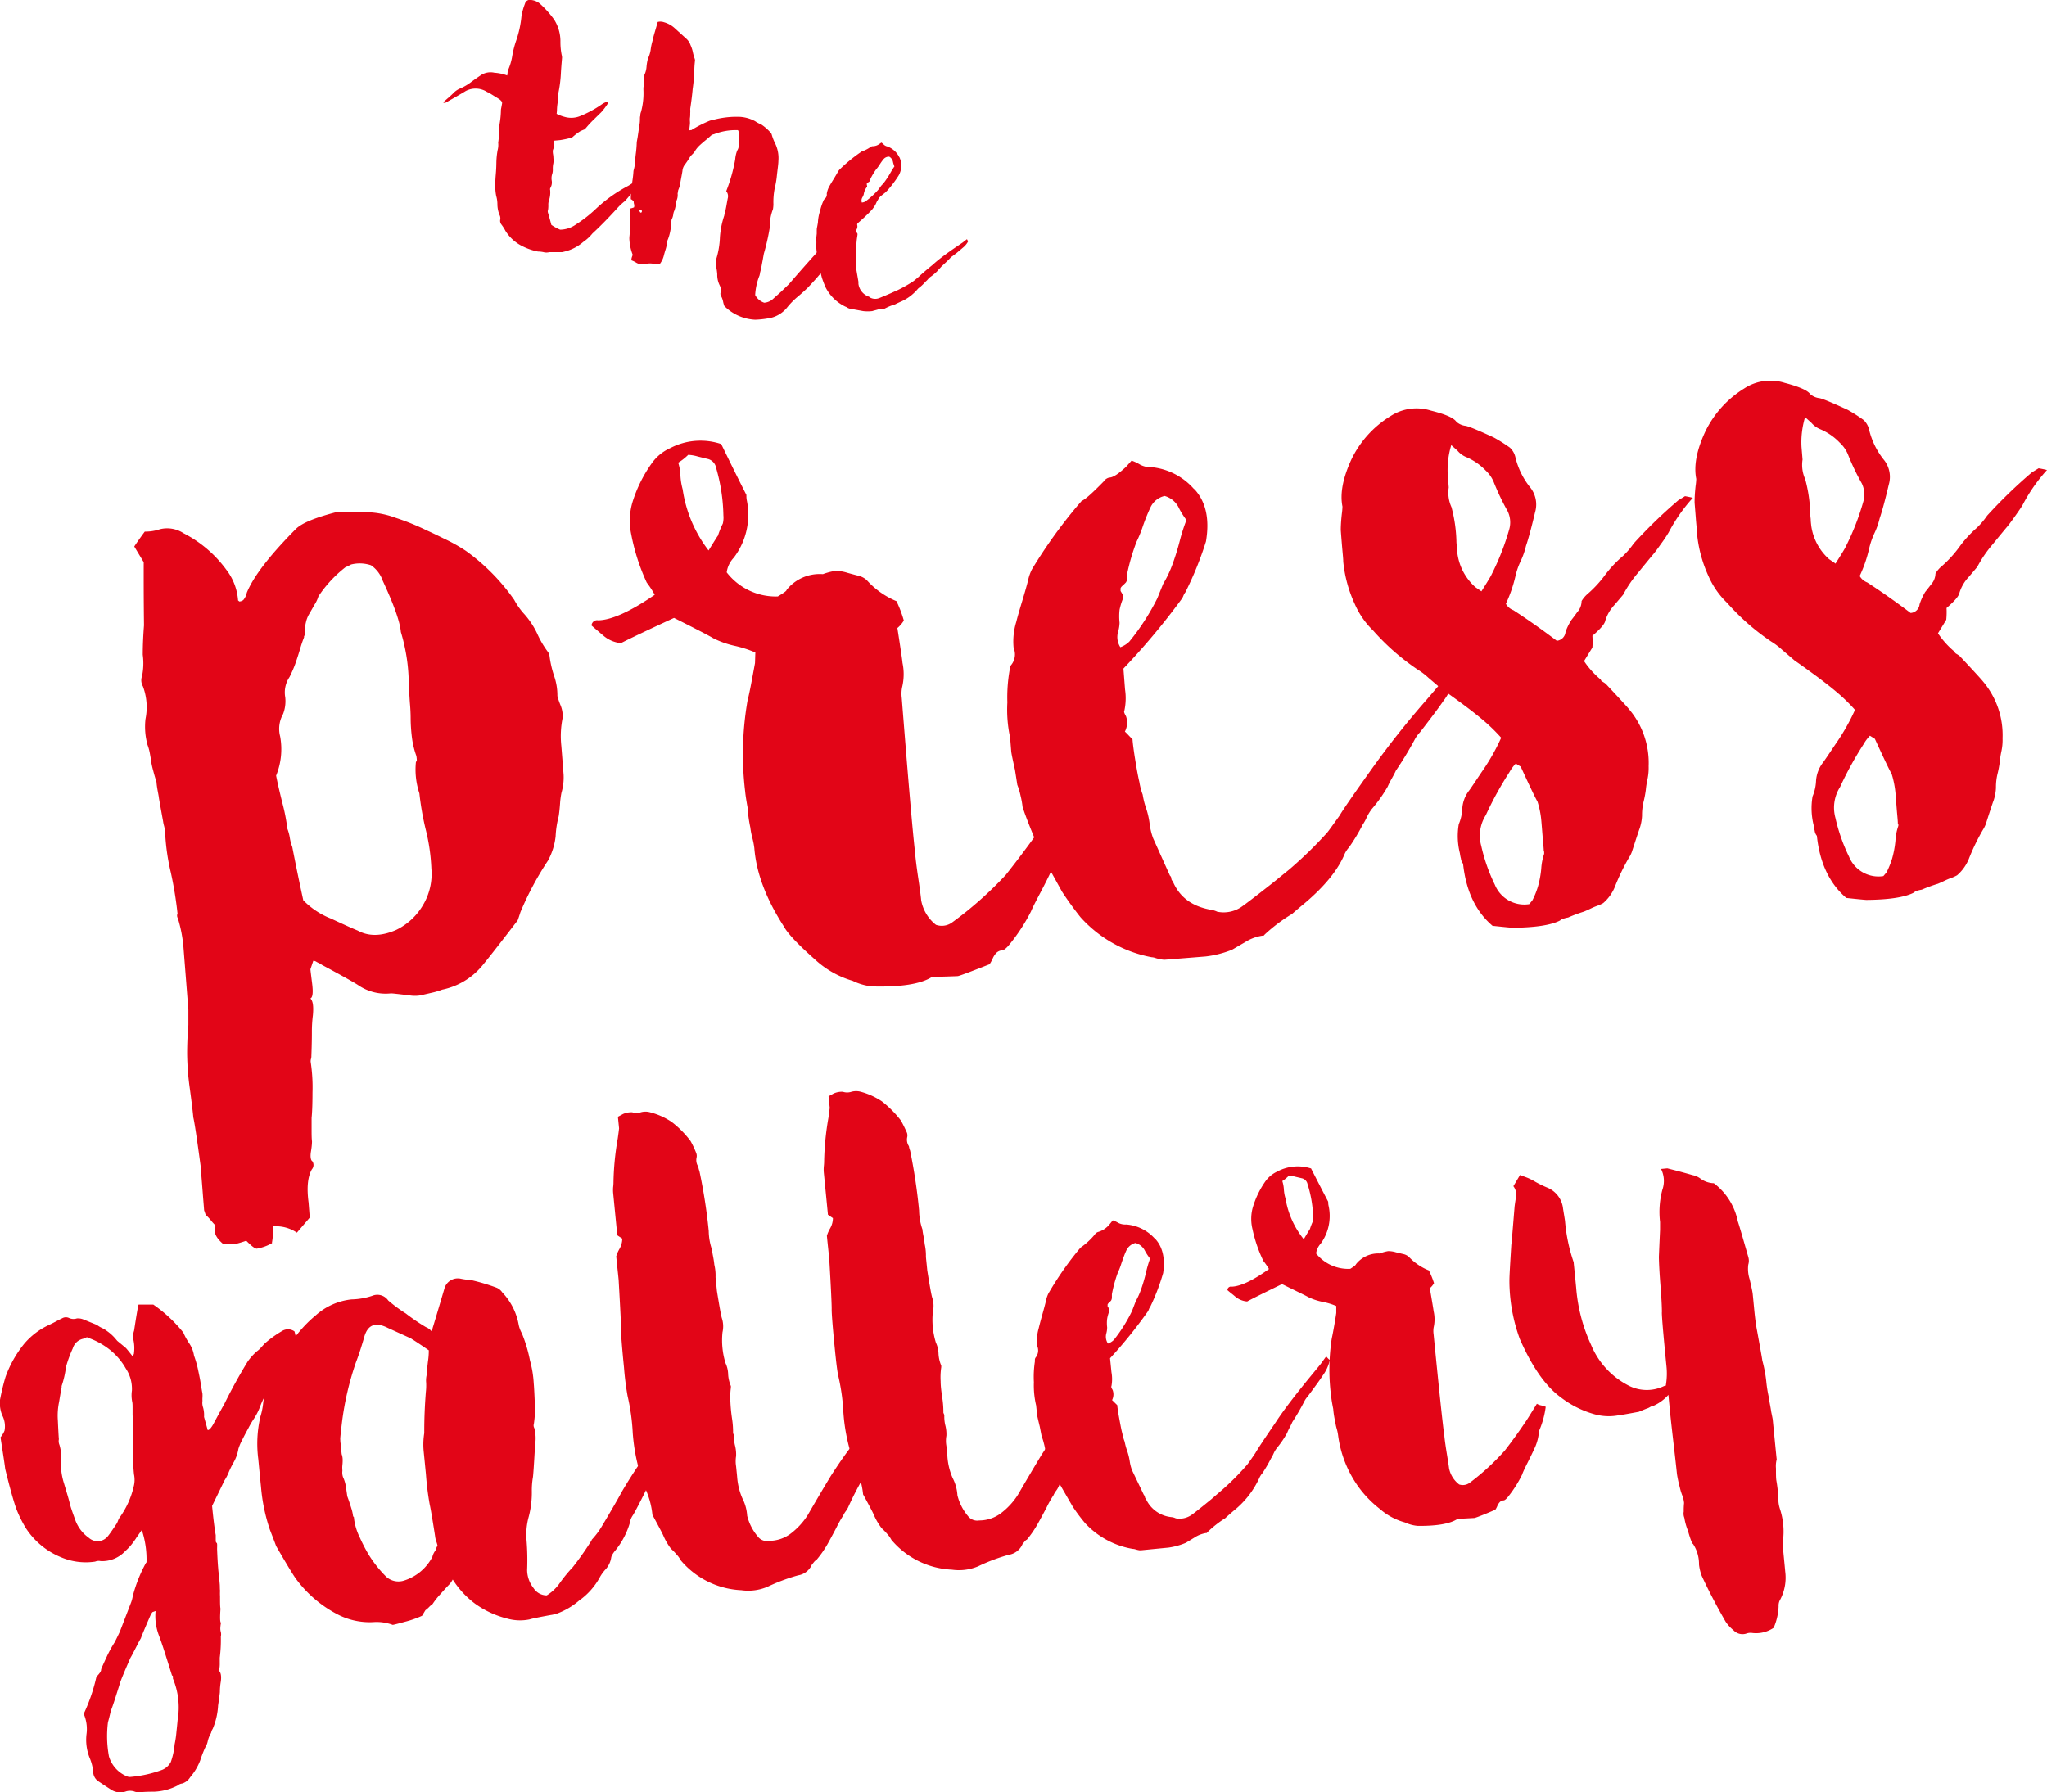 <svg xmlns="http://www.w3.org/2000/svg" viewBox="0 0 365.77 320.32"><title>press_gallery</title><g data-name="Слой 2"><g data-name="Слой 1" fill="#e20517"><path d="M48.64 222.16a8.44 8.44 0 0 1-2.75 1c-.36 0-1-.52-1.89-1.42a18.78 18.78 0 0 1-1.84.56h-2.31c-1.35-1.15-1.78-2.23-1.3-3.24a9.83 9.83 0 0 1-.8-.88 9.93 9.93 0 0 0-1-1.07l-.28-.82c0-.14-.1-1.24-.26-3.33s-.29-3.61-.36-4.57q-1-7.45-1.31-8.69-.1-1.25-.6-5a47.68 47.68 0 0 1-.5-6.34c0-1.75.07-3.46.22-5.15v-2.72q-.78-10-.88-11.23a24.62 24.62 0 0 0-1-5.15.89.89 0 0 1-.06-.84 66.39 66.39 0 0 0-1.22-7.44 38.42 38.42 0 0 1-1-7.24 6.68 6.68 0 0 0-.19-1 6.23 6.23 0 0 1-.17-.82c-.25-1.37-.5-2.75-.74-4.13 0-.13-.08-.55-.21-1.24s-.2-1.24-.23-1.66c-.18-.54-.38-1.22-.58-2A13.18 13.18 0 0 1 27 136c0-.13-.08-.55-.2-1.24a8.55 8.55 0 0 0-.44-1.64 12.14 12.14 0 0 1-.36-4.62 10.63 10.63 0 0 0-.46-5.83 2.19 2.19 0 0 1-.15-1.87 11.35 11.35 0 0 0 .12-3.78c0-1.68.08-3.42.22-5.25 0-.55-.07-4.32-.05-11.3-.65-1.06-1.21-2-1.69-2.8.38-.58 1-1.47 1.88-2.66a7.92 7.92 0 0 0 2.69-.42 5.35 5.35 0 0 1 4.25.72 21.68 21.68 0 0 1 7.63 6.51 10.16 10.16 0 0 1 2.1 5.49l.23.19a1.26 1.26 0 0 0 .71-.27 2.87 2.87 0 0 0 .62-1.3q1.76-4.32 8.74-11.36 1.54-1.59 7.5-3.1c.28 0 1.75 0 4.41.07a15.89 15.89 0 0 1 5.93 1 42.63 42.63 0 0 1 5.62 2.28c.29.12 1.31.59 3 1.43a30 30 0 0 1 3.94 2.2 36.34 36.34 0 0 1 8.64 8.75 12.83 12.83 0 0 0 1.65 2.38 14.51 14.51 0 0 1 2.47 3.68 17.24 17.24 0 0 0 1.94 3.3 1.85 1.85 0 0 1 .27.82 19.23 19.23 0 0 0 .79 3.39 10.61 10.61 0 0 1 .6 3.62 12.09 12.09 0 0 0 .55 1.63 5.08 5.08 0 0 1 .39 2.27 16.28 16.28 0 0 0-.24 5c.17 2.08.3 3.82.41 5.2a9.75 9.75 0 0 1-.38 3.17 14.55 14.55 0 0 0-.26 2c-.07.92-.15 1.65-.24 2.22a17.33 17.33 0 0 0-.55 3.6 11.79 11.79 0 0 1-1.34 4.29A55.68 55.68 0 0 0 93 163c-.23.72-.39 1.22-.51 1.5q-5.13 6.69-6.47 8.26a12.54 12.54 0 0 1-7 4.11 13 13 0 0 1-1.93.57l-2 .46a6 6 0 0 1-1.88 0c-2.11-.26-3.24-.38-3.38-.36a8.66 8.66 0 0 1-5.76-1.43q-1.11-.75-6.57-3.68a1.94 1.94 0 0 0-.44-.27 4.8 4.8 0 0 1-.54-.28 1 1 0 0 0-.54-.16l-.51 1.5c0 .14.11 1 .31 2.6s.09 2.47-.32 2.63c.45.39.6 1.39.45 3a23.8 23.8 0 0 0-.18 3.05c0 .41 0 1.81-.09 4.19a1.86 1.86 0 0 1-.06.53 1.52 1.52 0 0 0-.07.52 30.15 30.15 0 0 1 .33 5.53c0 2.3-.08 3.8-.16 4.51v2c0 .93 0 1.64.07 2.2 0 .13 0 .73-.18 1.79s0 1.64.24 1.76a1.2 1.2 0 0 1-.09 1.47c-.74 1.32-.93 3.28-.58 5.91l.21 2.7-2.3 2.69a6.66 6.66 0 0 0-4.28-1.12 12 12 0 0 1-.18 2.94zM54.3 161a14.09 14.09 0 0 0 4.85 3.17q3.48 1.62 4.77 2.14c2 1.1 4.34 1 6.9-.13a11.21 11.21 0 0 0 4.78-4.45 10.84 10.84 0 0 0 1.48-6.5 34.19 34.19 0 0 0-1-6.94 50 50 0 0 1-1.14-6.5 13.47 13.47 0 0 1-.64-5.4.61.61 0 0 1 .18-.43c0-.41-.06-.69-.07-.83a15.4 15.4 0 0 1-.76-3 29.57 29.57 0 0 1-.27-3.54c0-1.32-.08-2.33-.14-3-.07-1-.15-2.32-.21-4.06a32.73 32.73 0 0 0-1.4-8.58q-.23-2.7-3.24-9.16a5.52 5.52 0 0 0-2.1-2.77 6.32 6.32 0 0 0-3.57-.13 8 8 0 0 1-1 .49 21.92 21.92 0 0 0-4.82 5.2 5.93 5.93 0 0 1-.72 1.52c-.49.87-.83 1.46-1 1.75a5 5 0 0 0-.52 1.4 6.33 6.33 0 0 0-.16 2 .65.65 0 0 1-.17.44v.21c-.23.57-.49 1.33-.76 2.25s-.56 1.79-.84 2.58a21.14 21.14 0 0 1-1 2.28 4.89 4.89 0 0 0-.76 3.61 6.41 6.41 0 0 1-.39 3 5.37 5.37 0 0 0-.52 4 12.53 12.53 0 0 1-.72 7q.36 1.86 1.13 4.94a33.33 33.33 0 0 1 .88 4.54 8.35 8.35 0 0 1 .44 1.64 7.87 7.87 0 0 0 .44 1.64q1 5.15 2 9.68zm74.58-81.62q2.75 5.66 4.49 9.07c0 .28 0 .62.08 1a12.69 12.69 0 0 1-2.34 10.23 4.71 4.71 0 0 0-1.26 2.61 11.09 11.09 0 0 0 9.13 4.31c1.07-.64 1.59-1 1.58-1.18a7.57 7.57 0 0 1 6.48-2.81 11.44 11.44 0 0 1 2.25-.59 7.37 7.37 0 0 1 2.13.35c1 .28 1.71.46 2.13.57a3.37 3.37 0 0 1 1.32.73 14.68 14.68 0 0 0 5.32 3.77 21.65 21.65 0 0 1 1.31 3.46 5.24 5.24 0 0 1-1.15 1.34q.87 5.58.91 6.21a9.89 9.89 0 0 1-.07 4.4 6.08 6.08 0 0 0-.06 1.89q1.73 22 2.36 27.44c.09 1.11.28 2.7.59 4.77s.47 3.38.52 3.94a7.22 7.22 0 0 0 2.64 4.39 3.13 3.13 0 0 0 2.9-.43 66.2 66.2 0 0 0 9.59-8.5q3-3.79 5.68-7.56.19-.22 3.18-4.86a3.27 3.27 0 0 0 1.08.44c.57.16 1 .31 1.29.42-.71 3.41-1.32 5.48-1.81 6.21a.86.86 0 0 0-.16.64 12.55 12.55 0 0 1-1.06 3.85q-.81 1.75-2.08 4.15c-.85 1.6-1.4 2.69-1.63 3.26a32.77 32.77 0 0 1-3.93 6c-.51.6-.9.91-1.18.93a1.77 1.77 0 0 0-1 .4 3.32 3.32 0 0 0-.74 1.1 6.56 6.56 0 0 1-.55 1c-3.53 1.39-5.42 2.1-5.7 2.12s-1.81.07-4.59.15q-3 1.91-10.75 1.69a10.22 10.22 0 0 1-3.43-1 16.87 16.87 0 0 1-6.79-3.87q-4.51-4-5.49-5.84-4.76-7.37-5.28-14a14.28 14.28 0 0 0-.36-1.85 13.06 13.06 0 0 1-.36-1.86 23.53 23.53 0 0 1-.48-3.52c-.25-1.37-.39-2.34-.44-2.9a55.86 55.86 0 0 1 .41-16.15c.21-.85.46-2 .76-3.61s.49-2.62.59-3.19l.06-1.89a20.38 20.38 0 0 0-3.66-1.18 16.3 16.3 0 0 1-3.87-1.37q-.89-.56-7-3.63-7.08 3.27-9.49 4.51a5.59 5.59 0 0 1-3-1.23c-.31-.25-.57-.48-.79-.67l-.79-.67-.67-.58a1 1 0 0 1 1.19-.93q3.54-.06 10.1-4.56a17.32 17.32 0 0 0-1.43-2.19 36.89 36.89 0 0 1-2.76-8.57 11.73 11.73 0 0 1 .18-5.67 24.14 24.14 0 0 1 3.43-7 8.05 8.05 0 0 1 3.34-2.78 11.67 11.67 0 0 1 9.15-.72zm-2.27 19c1-1.61 1.55-2.5 1.68-2.65a14.78 14.78 0 0 1 .87-2.16 4.58 4.58 0 0 0 .1-1.47 32.32 32.32 0 0 0-1.3-8.48 2 2 0 0 0-1.38-1.57l-1.92-.47a7.11 7.11 0 0 0-1.69-.29 9.75 9.75 0 0 1-1.78 1.4 8.48 8.48 0 0 1 .39 2.27 11.43 11.43 0 0 0 .4 2.48 23.43 23.43 0 0 0 4.63 10.94z"/><path d="M258.94 120.23a4.47 4.47 0 0 0 .91 1 10.91 10.91 0 0 1-2 4.13c-.5.74-1.29 1.81-2.36 3.22s-1.68 2.19-1.8 2.34a5.72 5.72 0 0 0-.94 1.33 62.51 62.51 0 0 1-3.34 5.5c-.12.28-.36.75-.73 1.41a14.53 14.53 0 0 0-.72 1.42 25.18 25.18 0 0 1-2.83 4 8.18 8.18 0 0 0-.93 1.54 8.9 8.9 0 0 1-.73 1.31 33.15 33.15 0 0 1-2.41 4 4.86 4.86 0 0 0-.75 1.1q-1.76 4.33-7.25 8.95c-1.31 1.08-2 1.69-2.16 1.84A29.84 29.84 0 0 0 226 167l-.2.22h-.21a7.94 7.94 0 0 0-3.15 1.19c-1.27.72-2 1.17-2.3 1.33a18.16 18.16 0 0 1-4.72 1.2l-3.74.3-3.54.28a2.8 2.8 0 0 1-.63-.06 7.31 7.31 0 0 1-1-.23 2.61 2.61 0 0 0-.75-.16 22.63 22.63 0 0 1-12.7-7.16q-1.86-2.35-3.29-4.55l-3.66-6.62q-2.55-5.88-3.39-8.53a15.55 15.55 0 0 0-.36-2 11.88 11.88 0 0 0-.58-1.94l-.42-2.69c-.43-1.92-.65-3-.67-3.3l-.2-2.49a23.37 23.37 0 0 1-.49-6.24 28.13 28.13 0 0 1 .39-5.69 1.79 1.79 0 0 1 .06-.52 1.36 1.36 0 0 1 .28-.55 3 3 0 0 0 .39-3 11.88 11.88 0 0 1 .47-4.64c.21-.86.57-2.1 1.07-3.75s.85-2.89 1.06-3.75a7.86 7.86 0 0 1 .69-1.93 89.31 89.31 0 0 1 8.11-11.32l.77-.89q.81-.27 3.91-3.45a1.67 1.67 0 0 1 1-.71c.69 0 1.68-.69 3-1.91l1-1.12a7.69 7.69 0 0 1 1.52.72 4.1 4.1 0 0 0 2.13.46 11.59 11.59 0 0 1 7.42 3.81l.22.19q3 3.33 2 9.27a60.67 60.67 0 0 1-3.68 9.08 2.45 2.45 0 0 0-.37.66 2.54 2.54 0 0 1-.37.65 125.37 125.37 0 0 1-10.33 12.33l.29 3.74a10.56 10.56 0 0 1-.12 3.78c-.13.15 0 .49.29 1a3.42 3.42 0 0 1-.2 2.74c.15.13.37.35.68.68s.53.55.68.68c.06.83.23 2.11.51 3.83s.52 3 .72 3.82a11.62 11.62 0 0 0 .59 2.25 14 14 0 0 0 .62 2.46 14.56 14.56 0 0 1 .64 2.88 11.43 11.43 0 0 0 .61 2.47l3 6.67a.71.71 0 0 1 .25.5.66.66 0 0 0 .25.5q1.78 4.26 6.89 5.11a4.06 4.06 0 0 1 1.07.34 5.67 5.67 0 0 0 4.13-.74q.8-.5 5.53-4.21c.39-.31.92-.73 1.57-1.27l1.58-1.28a73.9 73.9 0 0 0 6.8-6.6c.26-.3 1-1.34 2.27-3.11q.74-1.32 5.64-8.19a157.61 157.61 0 0 1 9.9-12.5l2.3-2.69c.13-.15.38-.48.75-1s.7-.93 1-1.23zM208.1 88.64a3.68 3.68 0 0 0-2.55 2.09 34.4 34.4 0 0 0-1.32 3.27 22.14 22.14 0 0 1-1.14 2.81 37 37 0 0 0-1.65 5.58 6.14 6.14 0 0 1 0 .84 1.58 1.58 0 0 1-.25.85 6.36 6.36 0 0 1-.58.57c-.26.23-.39.42-.38.55v.42l.24.4.25.4v.41a11.4 11.4 0 0 0-.67 2.15 10.62 10.62 0 0 0 0 2.31 6.43 6.43 0 0 1-.28 1.69 3.35 3.35 0 0 0 .42 2.69 4.53 4.53 0 0 0 1.6-1 41.26 41.26 0 0 0 5-7.73l1.05-2.59a20.22 20.22 0 0 0 1.62-3.37 43.6 43.6 0 0 0 1.34-4.29 33.24 33.24 0 0 1 1.2-3.75 14 14 0 0 1-1.32-2.09 4 4 0 0 0-2.58-2.21z"/><path d="M301 88.66c.56.1 1.06.2 1.49.31a29.85 29.85 0 0 0-4.33 6.2 23.63 23.63 0 0 1-1.41 2.1c-.69 1-1.16 1.59-1.42 1.89-.38.45-1.24 1.49-2.57 3.13a21.54 21.54 0 0 0-2.73 4l-1.53 1.8a7.24 7.24 0 0 0-1.66 2.85c-.1.57-.86 1.46-2.3 2.69a13.94 13.94 0 0 1 0 2.1c-.62 1-1.12 1.83-1.49 2.42a15.24 15.24 0 0 0 3 3.32c0 .14.13.27.35.39a3.74 3.74 0 0 1 .55.38c2.44 2.6 3.81 4.09 4.12 4.49a14.83 14.83 0 0 1 3.52 10.19 10 10 0 0 1-.22 2.42 14.52 14.52 0 0 0-.28 1.8 18.29 18.29 0 0 1-.37 2 10.3 10.3 0 0 0-.31 2.64 8.23 8.23 0 0 1-.45 2.34c-.11.29-.57 1.65-1.35 4.08a5 5 0 0 1-.54 1.09 37.79 37.79 0 0 0-2.52 5.22 7.62 7.62 0 0 1-2.08 2.89 6.69 6.69 0 0 1-1.11.5 11.49 11.49 0 0 0-1.21.52c-.34.16-.71.33-1.12.5a26.17 26.17 0 0 0-2.84 1.06 4.18 4.18 0 0 0-.72.17 1.38 1.38 0 0 0-.71.36c-1.61.83-4.43 1.26-8.48 1.3-.14 0-1.33-.11-3.58-.35q-4.5-3.83-5.27-11.1a1.69 1.69 0 0 1-.38-.91 6.12 6.12 0 0 1-.18-.93 12.54 12.54 0 0 1-.21-5.21 8 8 0 0 0 .63-2.77 5.8 5.8 0 0 1 1.21-3.24c.12-.14.87-1.25 2.25-3.32a37.11 37.11 0 0 0 3.49-6.13 31.08 31.08 0 0 0-3.06-3q-1.68-1.44-4.13-3.24t-3.54-2.54l-2.25-1.92a12.85 12.85 0 0 0-2-1.52 41.47 41.47 0 0 1-7.87-6.91 14.9 14.9 0 0 1-3.31-4.77 23.51 23.51 0 0 1-2.06-7.58c0-.55-.11-1.49-.22-2.81s-.18-2.25-.22-2.81c0-.27 0-1.26.19-2.94a11.86 11.86 0 0 0 .11-1.27c-.47-2.33.08-5.16 1.63-8.5a18.47 18.47 0 0 1 6.93-7.66 8.52 8.52 0 0 1 7.25-1c2.57.64 4.08 1.29 4.55 2a3.05 3.05 0 0 0 1.52.71q.63 0 5.19 2.11a28.25 28.25 0 0 1 2.85 1.8 3.37 3.37 0 0 1 1 1.8 13.73 13.73 0 0 0 2.73 5.44 4.91 4.91 0 0 1 .76 4.34q-.94 4-1.62 6a13.61 13.61 0 0 1-.94 2.69 12.61 12.61 0 0 0-.94 2.7 24.46 24.46 0 0 1-1.71 4.94 2.62 2.62 0 0 0 1.35 1.15q3.75 2.43 7.75 5.46a1.73 1.73 0 0 0 1.56-1.58 10 10 0 0 1 1.08-2.18c.12-.15.47-.59 1-1.34a3 3 0 0 0 .79-2 5.23 5.23 0 0 1 1.15-1.34 20.77 20.77 0 0 0 3.09-3.38 20.53 20.53 0 0 1 3.15-3.33 14.11 14.11 0 0 0 1.92-2.24 87.42 87.42 0 0 1 8-7.74l1.2-.73zm-36.34 17.1c1.12-1.77 1.74-2.79 1.86-3.08a45.19 45.19 0 0 0 3.14-8 4.58 4.58 0 0 0-.27-3.33 42.25 42.25 0 0 1-2.5-5.25 5.82 5.82 0 0 0-1.41-2 10.55 10.55 0 0 0-3.48-2.41 4 4 0 0 1-1.56-1.14l-1.12-1a15.39 15.39 0 0 0-.63 5.28l.18 2.29a6.21 6.21 0 0 0 .49 3.52 26 26 0 0 1 .88 6q0 .42.09 1.14c0 .49.07.87.09 1.15a9.83 9.83 0 0 0 3.2 6l1.1.76zm11.19 46.42c0-.55-.11-1.46-.21-2.71s-.17-2.14-.22-2.7a15.57 15.57 0 0 0-.69-3.5c-.32-.53-1.33-2.62-3-6.26l-.88-.55a7.46 7.46 0 0 0-1.14 1.55 61.24 61.24 0 0 0-4.21 7.66 6.83 6.83 0 0 0-.82 5.51 31.23 31.23 0 0 0 2.42 6.92 5.68 5.68 0 0 0 6.14 3.49c.13-.14.32-.37.57-.67a14 14 0 0 0 1-2.48 17 17 0 0 0 .59-3.19 10 10 0 0 1 .52-2.65v-.42zm88.43-68.49c.56.1 1.06.2 1.49.31a29.48 29.48 0 0 0-4.33 6.2c-.25.44-.72 1.13-1.41 2.1s-1.16 1.59-1.42 1.89c-.38.45-1.24 1.49-2.58 3.13a21.9 21.9 0 0 0-2.72 4l-1.53 1.8a7.24 7.24 0 0 0-1.66 2.85c-.1.57-.87 1.46-2.3 2.69a14.13 14.13 0 0 1-.05 2.1c-.61 1-1.11 1.83-1.48 2.42a15.24 15.24 0 0 0 3 3.32c0 .14.13.27.35.39a3.74 3.74 0 0 1 .55.38c2.44 2.6 3.8 4.09 4.12 4.49a14.87 14.87 0 0 1 3.52 10.19 9.59 9.59 0 0 1-.23 2.42 15.65 15.65 0 0 0-.27 1.8 18.29 18.29 0 0 1-.37 2 10.3 10.3 0 0 0-.31 2.64 8.23 8.23 0 0 1-.45 2.34q-.18.43-1.35 4.08a5.5 5.5 0 0 1-.54 1.09 37.79 37.79 0 0 0-2.52 5.22 7.73 7.73 0 0 1-2.08 2.89 6.69 6.69 0 0 1-1.11.5 12.77 12.77 0 0 0-1.22.52c-.33.16-.7.33-1.11.5a27 27 0 0 0-2.87 1.05 6.94 6.94 0 0 0-.72.16 1.41 1.41 0 0 0-.7.37q-2.42 1.25-8.48 1.3c-.14 0-1.34-.1-3.59-.35q-4.49-3.83-5.26-11.1a1.72 1.72 0 0 1-.39-.91 7.35 7.35 0 0 1-.17-.92 12.59 12.59 0 0 1-.21-5.22 7.9 7.9 0 0 0 .62-2.77 6 6 0 0 1 1.21-3.24c.13-.14.88-1.25 2.26-3.31a37.72 37.72 0 0 0 3.49-6.14 31.08 31.08 0 0 0-3.06-3q-1.68-1.44-4.13-3.24t-3.55-2.54l-2.24-1.92a12.85 12.85 0 0 0-2-1.52 41.21 41.21 0 0 1-7.87-6.91 14.74 14.74 0 0 1-3.31-4.74 23.57 23.57 0 0 1-2.06-7.58c0-.55-.12-1.49-.22-2.81s-.18-2.25-.22-2.81c0-.27 0-1.26.18-2.94a10.46 10.46 0 0 0 .12-1.27c-.47-2.33.07-5.17 1.63-8.5a18.47 18.47 0 0 1 6.93-7.66 8.51 8.51 0 0 1 7.25-1q3.84 1 4.55 2a3.05 3.05 0 0 0 1.52.71q.61 0 5.19 2.11a29.55 29.55 0 0 1 2.83 1.81 3.44 3.44 0 0 1 1 1.8 13.72 13.72 0 0 0 2.72 5.44 4.88 4.88 0 0 1 .77 4.34q-.94 4-1.62 6a13.17 13.17 0 0 1-.95 2.69A13.87 13.87 0 0 0 334 98a24 24 0 0 1-1.7 4.94 2.63 2.63 0 0 0 1.34 1.15q3.75 2.43 7.76 5.46A1.71 1.71 0 0 0 343 108a11.29 11.29 0 0 1 1-2.2c.13-.15.48-.59 1.05-1.34a3 3 0 0 0 .79-1.95 5 5 0 0 1 1.15-1.34 20.77 20.77 0 0 0 3.09-3.38 20.53 20.53 0 0 1 3.08-3.39 13.7 13.7 0 0 0 1.91-2.24 87.86 87.86 0 0 1 8-7.74l1.2-.73zm-36.34 17.09c1.12-1.76 1.74-2.78 1.86-3.07a44.39 44.39 0 0 0 3.13-8 4.57 4.57 0 0 0-.26-3.33 40.71 40.71 0 0 1-2.5-5.25 6 6 0 0 0-1.42-2 10.36 10.36 0 0 0-3.54-2.44 4.18 4.18 0 0 1-1.55-1.14l-1.12-1a15.7 15.7 0 0 0-.64 5.29l.19 2.29a6.21 6.21 0 0 0 .48 3.52 25.74 25.74 0 0 1 .89 6q0 .42.09 1.14c0 .49.07.87.09 1.15a9.81 9.81 0 0 0 3.2 6l1.1.75zm11.18 46.43c0-.55-.11-1.45-.21-2.71s-.17-2.14-.21-2.7a16.77 16.77 0 0 0-.69-3.5q-.5-.8-3-6.26l-.88-.55A7 7 0 0 0 333 133a61.24 61.24 0 0 0-4.21 7.66 6.86 6.86 0 0 0-.83 5.5 31.6 31.6 0 0 0 2.43 6.93 5.68 5.68 0 0 0 6.14 3.49l.57-.67a16.05 16.05 0 0 0 1-2.48 17.83 17.83 0 0 0 .59-3.19 9.63 9.63 0 0 1 .52-2.65v-.42zm-302 108.38c.28 0 .61-.39 1-1.07.78-1.47 1.45-2.69 2-3.67 1.24-2.53 2.61-5 4.13-7.5a10.62 10.62 0 0 1 1.63-1.82 4.48 4.48 0 0 0 .77-.7l.63-.69a19.62 19.62 0 0 1 3.11-2.25 2 2 0 0 1 2.23.06 7.84 7.84 0 0 1 .33 1.91q-.84 1.33-2.56 3.73a1.72 1.72 0 0 0-.34.72 5 5 0 0 1-.58 1.24 9.84 9.84 0 0 0-.58 1.1 11.66 11.66 0 0 1-1.12 2.13 14.12 14.12 0 0 0-1.33 2.7 11.19 11.19 0 0 1-1.05 2.05 15.76 15.76 0 0 0-1 1.7c-.51.93-.88 1.64-1.11 2.12a8.86 8.86 0 0 0-.68 1.6 7.26 7.26 0 0 1-.87 2.44 16 16 0 0 0-.87 1.76 8.12 8.12 0 0 1-.76 1.46q-.35.74-2.2 4.53c.23 2.39.45 4.12.65 5.22v.69c0 .37 0 .6.14.68s.12.36.1 1.1c.06 1.58.13 2.77.21 3.6 0 .18.06.6.13 1.24s.11 1.15.14 1.51 0 .65.05 1.11a8.29 8.29 0 0 0 0 1c0 1.11 0 1.85.08 2.22-.12 1.68-.08 2.51.1 2.49a5 5 0 0 0-.12.84 2.12 2.12 0 0 0 .08.83 1.79 1.79 0 0 1 0 .83 24.82 24.82 0 0 1-.19 3.77v.91a5.36 5.36 0 0 1-.09 1.19.12.12 0 0 0-.12.15c.4.33.53 1 .4 2a11.46 11.46 0 0 0-.17 1.89c0 .09-.09.89-.32 2.39A12.27 12.27 0 0 1 38 309a1.54 1.54 0 0 0-.23.51 1.54 1.54 0 0 1-.23.51 5.27 5.27 0 0 0-.43 1.22 3.31 3.31 0 0 1-.45 1.09 22.7 22.7 0 0 0-.89 2.31 10.24 10.24 0 0 1-1.8 3 2.54 2.54 0 0 1-1.42 1.11 1.46 1.46 0 0 0-.8.35 10 10 0 0 1-4.2 1.11c-1.38 0-2.12.06-2.21.08a2.54 2.54 0 0 1-1.41-.14 2.54 2.54 0 0 0-1.39 0 3 3 0 0 1-2.67-.29c-.39-.25-1.14-.73-2.22-1.46a2.09 2.09 0 0 1-1-1.84 8.8 8.8 0 0 0-.65-2.44 8.68 8.68 0 0 1-.55-4.12 6.86 6.86 0 0 0-.49-3.7 31.56 31.56 0 0 0 2.27-6.62c.58-.61.87-1 .84-1.33.14-.39.49-1.14 1-2.25a22.39 22.39 0 0 1 1.41-2.58q.24-.44.93-1.89l2-5.2a5.62 5.62 0 0 0 .31-1.15 25.67 25.67 0 0 1 2.34-5.92l.12-.15a16.55 16.55 0 0 0-.84-5.76l-.79 1.12a4.53 4.53 0 0 0-.3.45c-.17.24-.29.42-.37.52a10.05 10.05 0 0 1-1.5 1.67A5.62 5.62 0 0 1 18 279a1.7 1.7 0 0 0-1 .09 11.25 11.25 0 0 1-6.12-.79 13.59 13.59 0 0 1-6.28-5.22 21.23 21.23 0 0 1-1.75-3.59q-.78-2.28-1.93-7 0-.27-.83-5.61a4.58 4.58 0 0 0 .72-1.19 4.22 4.22 0 0 0-.41-2.74 5.81 5.81 0 0 1-.4-2.77c.25-1.32.57-2.7 1-4.13a20.28 20.28 0 0 1 3.32-5.88 12.81 12.81 0 0 1 4.39-3.35q.4-.18 1.2-.6c.53-.29.93-.49 1.19-.61a1.33 1.33 0 0 1 1.25-.05 1.91 1.91 0 0 0 1.39.07 2.52 2.52 0 0 1 1.13.17l2.46 1a4.38 4.38 0 0 0 .89.54 4.89 4.89 0 0 1 .89.54 8 8 0 0 1 1.52 1.38l.32.38.68.56.83.69c.1.08.52.6 1.26 1.54a.42.42 0 0 1 .11-.29.39.39 0 0 0 .11-.29 7 7 0 0 0-.09-2.35 3.17 3.17 0 0 1 .11-1.68c.4-2.63.66-4.19.8-4.66h2.64a25.21 25.21 0 0 1 5.36 5 11.61 11.61 0 0 0 1 1.85 5.39 5.39 0 0 1 .91 2.27 18.66 18.66 0 0 1 .76 2.71c.25 1.18.39 1.9.42 2.18 0 .09.12.73.33 1.92a5.5 5.5 0 0 1 0 .69 3.68 3.68 0 0 0 0 .56 2.63 2.63 0 0 0 .12 1.24 5.09 5.09 0 0 1 .16 1.65l.64 2.3zm-21.51-16.66a3.17 3.17 0 0 1-.8.35A2.47 2.47 0 0 0 13 241a22.09 22.09 0 0 0-1.21 3.31 16.73 16.73 0 0 1-.78 3.41v.28c-.07.28-.22 1.13-.45 2.54a12.06 12.06 0 0 0-.22 3.36c.08 1.85.15 3 .18 3.32a1.69 1.69 0 0 0 .1 1 7.09 7.09 0 0 1 .27 2.75 11.8 11.8 0 0 0 .54 4.12c.54 1.8.9 3 1.05 3.65s.47 1.53 1 3a6.69 6.69 0 0 0 2.39 3.1 2.34 2.34 0 0 0 3.44-.33c.25-.31.74-1 1.47-2.1a2.31 2.31 0 0 0 .29-.58 2.65 2.65 0 0 1 .29-.59 15.32 15.32 0 0 0 2.52-5.52 4.69 4.69 0 0 0 .06-2.23q-.15-1.52-.15-2.91a4.82 4.82 0 0 1 0-1 4.7 4.7 0 0 0 .05-.91c-.05-2.31-.07-3.56-.09-3.75s0-.87-.06-2.07v-1c0-.58 0-1-.05-1.24a5.91 5.91 0 0 1-.07-2.08 6.55 6.55 0 0 0-1.08-3.93 11.57 11.57 0 0 0-2.67-3.21 13.22 13.22 0 0 0-4.27-2.36zm12.16 49l-.53.19a3.2 3.2 0 0 0-.36.59c-1.14 2.62-1.7 4-1.69 4.06-.24.39-.55 1-.94 1.76s-.7 1.37-.94 1.76q-1.59 3.63-1.86 4.49c-.17.57-.44 1.41-.79 2.51s-.64 1.94-.87 2.52c-.19.85-.36 1.51-.5 2a19.9 19.9 0 0 0 .18 6.1 5.57 5.57 0 0 0 3.27 3.58 1.26 1.26 0 0 0 .57.08A21.49 21.49 0 0 0 29 316.3a3.05 3.05 0 0 0 1.53-1.41 12.51 12.51 0 0 0 .67-3.12 18.45 18.45 0 0 0 .33-2.26c.1-.93.17-1.64.21-2.1a13.36 13.36 0 0 0-.84-7.41v-.35c0-.14-.07-.2-.16-.19-.28-.9-.68-2.18-1.21-3.85s-.93-2.8-1.17-3.42a9.74 9.74 0 0 1-.56-4.26z"/><path d="M121.27 251.82c.78.38 1 .92.71 1.59-.16.3-.56.94-1.2 1.93l-.86 1.13a6.74 6.74 0 0 0-1 1.55 6.26 6.26 0 0 0-1.22 3.18 2.37 2.37 0 0 1-.31 1.14q-3.47 7.14-4.31 8.48a3.29 3.29 0 0 0-.56 1.44 14.19 14.19 0 0 1-2.7 5 3.69 3.69 0 0 0-.59 1 4.05 4.05 0 0 1-1 2.19 7.39 7.39 0 0 0-1 1.35 12.28 12.28 0 0 1-3.76 4.26 13 13 0 0 1-3.94 2.32 3.19 3.19 0 0 0-.48.12 3.11 3.11 0 0 1-.6.13c-2.19.4-3.46.66-3.82.79a8.5 8.5 0 0 1-4.05-.16 16.8 16.8 0 0 1-5.68-2.64 16 16 0 0 1-4-4.33 8.2 8.2 0 0 1-.48.74c-.42.42-1 1.05-1.76 1.91a13.38 13.38 0 0 0-1.36 1.73 4.32 4.32 0 0 0-.64.55 3.79 3.79 0 0 1-.64.55l-.6 1a17.76 17.76 0 0 1-3 1.06c-1.31.36-2.06.55-2.24.57a8.27 8.27 0 0 0-3.52-.49 12.48 12.48 0 0 1-6.25-1.34 21.55 21.55 0 0 1-7.58-6.48c-.55-.78-1.71-2.7-3.49-5.78-.12-.35-.5-1.34-1.12-2.94a32.16 32.16 0 0 1-1.58-7.63c-.06-.55-.22-2.2-.49-5a21.23 21.23 0 0 1 .38-7.55A12 12 0 0 0 47 251a15.63 15.63 0 0 1 1.92-6 49.59 49.59 0 0 1 3.72-5.92 22.93 22.93 0 0 1 3.78-4 11.33 11.33 0 0 1 6.4-2.85 12.4 12.4 0 0 0 3.69-.64 2.36 2.36 0 0 1 2.86.83 25.34 25.34 0 0 0 3.15 2.33 33.85 33.85 0 0 0 3.57 2.43 2.42 2.42 0 0 1 1 .73 1.45 1.45 0 0 0 .22-.58c.07-.19.77-2.52 2.09-7a2.48 2.48 0 0 1 2.89-1.81 11.29 11.29 0 0 0 1.82.24 35.93 35.93 0 0 1 4.58 1.36 2.27 2.27 0 0 1 1.06.86 11.22 11.22 0 0 1 2.94 5.83 5.37 5.37 0 0 0 .56 1.48 25.62 25.62 0 0 1 1.45 4.86 18.94 18.94 0 0 1 .67 4.1c.05.46.11 1.54.18 3.25a17.78 17.78 0 0 1-.16 4 .87.87 0 0 0 .07.69 7.15 7.15 0 0 1 .15 3.05q-.3 5.44-.4 5.87a13.58 13.58 0 0 0-.18 2.38 17.09 17.09 0 0 1-.53 4.5 12 12 0 0 0-.41 4.35 43.83 43.83 0 0 1 .1 5.27 5.33 5.33 0 0 0 1.15 3.22 2.83 2.83 0 0 0 2.35 1.3 7.79 7.79 0 0 0 2.41-2.32 25.72 25.72 0 0 1 2.24-2.72 52.81 52.81 0 0 0 3.17-4.48 1.27 1.27 0 0 0 .24-.44 13.92 13.92 0 0 0 1.84-2.47c.56-.93 1.19-2 1.91-3.24s1.23-2.14 1.54-2.73a83.21 83.21 0 0 1 6.96-10.14c.25-.31.52-.66.8-1a14.81 14.81 0 0 0 .85-1.34 9.11 9.11 0 0 1 .78-1.19 4.88 4.88 0 0 1 .86-1.19zm-44 26.39a2.9 2.9 0 0 1 .46-1 1.54 1.54 0 0 0 .23-.51c.07-.24.15-.36.24-.37a6.17 6.17 0 0 0-.21-.75 5 5 0 0 1-.23-.88c0-.09-.13-.91-.38-2.46s-.45-2.69-.61-3.42a51.42 51.42 0 0 1-.66-5.35c-.12-1.19-.25-2.57-.41-4.13a12.76 12.76 0 0 1 .11-3.21v-.41c0-2 .08-4.36.29-7a10.46 10.46 0 0 0 .05-1.6 4.27 4.27 0 0 1 .08-1.33c0-.56.12-1.37.24-2.46a12.43 12.43 0 0 0 .15-2c-1.78-1.22-2.82-1.9-3.12-2.06 0-.09-.15-.17-.44-.23l-3.78-1.72c-2.15-1.09-3.53-.58-4.16 1.52q-.82 2.86-1.5 4.59a52.74 52.74 0 0 0-2.54 11c-.2 1.69-.3 2.62-.28 2.81s0 .46.08.82.07.69.09 1 .06.55.08.82a3 3 0 0 1 .18 1c0 .23 0 .56-.05 1s0 .76 0 1a2.42 2.42 0 0 0 .11 1.1 6.35 6.35 0 0 1 .54 1.89c.12.82.2 1.32.21 1.51.13.35.26.71.38 1.07s.26.79.41 1.28a7.51 7.51 0 0 1 .25 1.16.39.39 0 0 0 .16.26l.06.55a10.7 10.7 0 0 0 1 3.1 29.6 29.6 0 0 0 1.55 3 21.32 21.32 0 0 0 3.17 4 3.25 3.25 0 0 0 3.26.65 8.57 8.57 0 0 0 5-4.25z"/><path d="M158.85 246.6a1.59 1.59 0 0 1 .57 1.61 27.85 27.85 0 0 0-.71 3.34 14.6 14.6 0 0 1-1.2 4.08 1.65 1.65 0 0 1-.15.57 3.32 3.32 0 0 1-.29.58 29.76 29.76 0 0 0-1.1 3c-.73 2-1.32 3.51-1.79 4.48a54.54 54.54 0 0 0-2.57 5 3.72 3.72 0 0 1-.47.81 4.44 4.44 0 0 0-.48.81 20.67 20.67 0 0 0-1.24 2.21q-1 1.9-1.59 2.94a18.78 18.78 0 0 1-2 2.83c-.09 0-.22.11-.39.32l-.37.45a3.2 3.2 0 0 1-2.45 1.91 33.58 33.58 0 0 0-5.5 2.06 8.85 8.85 0 0 1-4.67.6 15.05 15.05 0 0 1-10.81-5.34 4.79 4.79 0 0 0-.8-1.1 8.45 8.45 0 0 0-.93-.95 11.22 11.22 0 0 1-1.33-2.24c-.13-.35-.81-1.63-2-3.83a14.55 14.55 0 0 0-1.12-4.34 33.69 33.69 0 0 1-2.4-10.33 37.33 37.33 0 0 0-.92-6.58 50.71 50.71 0 0 1-.64-5.08q-.56-5.64-.52-6.76c0-.84-.14-3.69-.42-8.58 0-.36-.19-1.88-.45-4.54a6.17 6.17 0 0 1 .57-1.31 3.72 3.72 0 0 0 .51-1.86c-.49-.32-.79-.52-.89-.6q-.66-6.75-.74-7.58a6.37 6.37 0 0 1 0-1 6.18 6.18 0 0 0 .06-.83 49.64 49.64 0 0 1 .76-7.86q.16-1.12.24-1.83l-.21-2.07.93-.5a3.64 3.64 0 0 1 1.64-.3 2.46 2.46 0 0 0 1.52 0 3 3 0 0 1 1.67 0 12.52 12.52 0 0 1 3.83 1.71 17.6 17.6 0 0 1 3.39 3.42c.34.61.69 1.32 1 2.12a1.39 1.39 0 0 1 .08.83 2.08 2.08 0 0 0 .3 1.63 4.25 4.25 0 0 0 .21.82 97 97 0 0 1 1.66 10.68 10.73 10.73 0 0 0 .61 3.42c0 .28.09.71.2 1.3s.16 1 .19 1.3a8.3 8.3 0 0 1 .22 2.2c0 .19.1 1 .24 2.48.47 2.93.77 4.56.9 4.92a4.74 4.74 0 0 1 .1 2.49 13.89 13.89 0 0 0 .54 5.51 4.93 4.93 0 0 1 .47 2 6.14 6.14 0 0 0 .49 2.1v.28a12.67 12.67 0 0 0-.09 2.51 29.6 29.6 0 0 0 .29 3 15.45 15.45 0 0 1 .19 2.63l.17.4a6.21 6.21 0 0 0 .19 1.85 6.55 6.55 0 0 1 .18 1.86 5.56 5.56 0 0 0 0 1.81c.11 1.1.18 1.74.19 1.93a11.79 11.79 0 0 0 .93 3.79 7.81 7.81 0 0 1 .86 3.12 9.14 9.14 0 0 0 1.89 3.7 2 2 0 0 0 2 .78 6.39 6.39 0 0 0 3.77-1.2 12.77 12.77 0 0 0 3.14-3.37q2.38-4.12 4.18-7.08c1.29-2 2.38-3.57 3.29-4.77a45.53 45.53 0 0 0 6.14-11c.1 0 .29-.4.59-1.17a.44.44 0 0 0 .26-.17z"/><path d="M196.44 242.92a1.6 1.6 0 0 1 .57 1.62 27 27 0 0 0-.71 3.33 14.6 14.6 0 0 1-1.2 4.08 2.24 2.24 0 0 1-.15.57 2.41 2.41 0 0 1-.3.58 32.15 32.15 0 0 0-1.09 3q-1.09 3-1.79 4.49a53 53 0 0 0-2.57 5 4 4 0 0 1-.47.82 3.67 3.67 0 0 0-.48.81 19 19 0 0 0-1.24 2.2q-1 1.9-1.59 2.94a18.25 18.25 0 0 1-1.95 2.83c-.09 0-.22.12-.39.32l-.37.45a3.2 3.2 0 0 1-2.45 1.91 32.7 32.7 0 0 0-5.5 2.07 8.86 8.86 0 0 1-4.67.59 15 15 0 0 1-10.81-5.33 5.12 5.12 0 0 0-.8-1.11 9.45 9.45 0 0 0-.93-.95 11.14 11.14 0 0 1-1.33-2.23q-.19-.54-2-3.84a14.44 14.44 0 0 0-1.12-4.33 33.25 33.25 0 0 1-2.4-10.33 36.32 36.32 0 0 0-.93-6.59c-.15-.63-.36-2.32-.63-5.08-.37-3.76-.54-6-.53-6.76s-.12-3.69-.41-8.57c0-.37-.19-1.88-.45-4.55a6.23 6.23 0 0 1 .57-1.3 3.74 3.74 0 0 0 .51-1.86c-.49-.32-.79-.53-.89-.61l-.74-7.57a6.31 6.31 0 0 1 0-1c.05-.47.06-.75.06-.84a49.88 49.88 0 0 1 .76-7.86q.16-1.12.24-1.83l-.21-2.06.93-.51a3.62 3.62 0 0 1 1.63-.3 2.42 2.42 0 0 0 1.53 0 3.15 3.15 0 0 1 1.67 0 12.77 12.77 0 0 1 3.78 1.72 18.91 18.91 0 0 1 3.39 3.42c.35.62.69 1.32 1.05 2.12a1.39 1.39 0 0 1 .08.83 2.1 2.1 0 0 0 .3 1.64 3.86 3.86 0 0 0 .22.81 101.07 101.07 0 0 1 1.6 10.69 10.67 10.67 0 0 0 .61 3.41c0 .28.09.71.2 1.3s.16 1 .19 1.3a9.37 9.37 0 0 1 .22 2.21c0 .18.1 1 .24 2.47q.7 4.39.9 4.92a4.76 4.76 0 0 1 .1 2.49 13.89 13.89 0 0 0 .54 5.51 4.93 4.93 0 0 1 .47 2 6.28 6.28 0 0 0 .49 2.11v.27a12 12 0 0 0-.11 2.52c0 .92.14 1.93.3 3a16.64 16.64 0 0 1 .19 2.63l.17.4a6.5 6.5 0 0 0 .18 1.86 6.25 6.25 0 0 1 .19 1.86 5.06 5.06 0 0 0 0 1.8c.1 1.1.17 1.74.18 1.93a11.54 11.54 0 0 0 .93 3.8 7.76 7.76 0 0 1 .86 3.11 9.16 9.16 0 0 0 1.89 3.71 2.07 2.07 0 0 0 2 .78 6.46 6.46 0 0 0 3.77-1.21 12.62 12.62 0 0 0 3.14-3.37q2.39-4.11 4.18-7.07c1.29-2 2.38-3.58 3.29-4.78a46.08 46.08 0 0 0 6.15-11c.09 0 .28-.4.58-1.17a.39.39 0 0 0 .26-.17z"/><path d="M237 242.43a3 3 0 0 0 .62.64 7.35 7.35 0 0 1-1.26 2.76c-.32.5-.83 1.22-1.53 2.17s-1.08 1.47-1.16 1.57a4.1 4.1 0 0 0-.61.89 39.38 39.38 0 0 1-2.14 3.69c-.08.19-.23.51-.46.95a7.81 7.81 0 0 0-.47 1 17.42 17.42 0 0 1-1.82 2.68 4.89 4.89 0 0 0-.6 1 6.22 6.22 0 0 1-.46.88 25.59 25.59 0 0 1-1.55 2.65 3.18 3.18 0 0 0-.49.74 16 16 0 0 1-4.69 6c-.85.74-1.32 1.15-1.41 1.26a19.22 19.22 0 0 0-3.22 2.53l-.13.15h-.14a5.35 5.35 0 0 0-2.07.82l-1.51.92a12.24 12.24 0 0 1-3.11.86l-2.48.24-2.34.23a1.72 1.72 0 0 1-.42 0 4.82 4.82 0 0 1-.64-.15 1.93 1.93 0 0 0-.5-.09 15 15 0 0 1-8.51-4.59c-.84-1-1.58-2-2.24-3l-2.51-4.34c-1.18-2.58-2-4.44-2.35-5.61a10.81 10.81 0 0 0-.27-1.3 9.13 9.13 0 0 0-.4-1.28l-.33-1.7c-.31-1.27-.48-2-.49-2.18l-.17-1.65a15.53 15.53 0 0 1-.4-4.13 18.21 18.21 0 0 1 .19-3.78 1.19 1.19 0 0 1 0-.35.77.77 0 0 1 .18-.36 2 2 0 0 0 .22-2 8 8 0 0 1 .25-3.08c.14-.57.35-1.4.66-2.5s.53-1.93.66-2.49a5.29 5.29 0 0 1 .43-1.3 58.07 58.07 0 0 1 5.24-7.6l.5-.6a12.5 12.5 0 0 0 2.55-2.34 1.11 1.11 0 0 1 .65-.48 4.07 4.07 0 0 0 1.95-1.3l.62-.76a5.34 5.34 0 0 1 1 .46 2.72 2.72 0 0 0 1.42.28 7.62 7.62 0 0 1 5 2.43l.15.12q2 2.17 1.43 6.12a38.14 38.14 0 0 1-2.32 6.07 1.54 1.54 0 0 0-.23.43 1.82 1.82 0 0 1-.24.45 82.07 82.07 0 0 1-6.7 8.29l.25 2.48a6.91 6.91 0 0 1 0 2.51c-.08.1 0 .33.21.67a2.26 2.26 0 0 1-.1 1.82c.1.08.25.23.46.44s.36.36.46.44c.05.56.18 1.4.39 2.54s.37 2 .52 2.52a8.42 8.42 0 0 0 .42 1.49 10.91 10.91 0 0 0 .44 1.62 10.44 10.44 0 0 1 .47 1.9 7.46 7.46 0 0 0 .43 1.63l2.1 4.38a.45.45 0 0 1 .17.33.48.48 0 0 0 .17.33 5.61 5.61 0 0 0 4.64 3.3 2.39 2.39 0 0 1 .71.21 3.74 3.74 0 0 0 2.73-.55c.34-.21 1.55-1.17 3.61-2.85l1-.87 1-.86a45.66 45.66 0 0 0 4.43-4.47c.17-.2.66-.89 1.47-2.09q.47-.87 3.63-5.49 1.94-3 6.4-8.42l1.49-1.81c.09-.1.25-.32.5-.67s.44-.62.61-.83zm-34.1-20.29a2.44 2.44 0 0 0-1.67 1.41c-.23.49-.5 1.21-.83 2.17a14.63 14.63 0 0 1-.72 1.88 24 24 0 0 0-1 3.71v.56a1.09 1.09 0 0 1-.15.57 3.34 3.34 0 0 1-.38.38c-.17.16-.25.28-.24.37v.28l.16.26.17.26v.28a6.9 6.9 0 0 0-.41 1.43 6.42 6.42 0 0 0 0 1.53 4.32 4.32 0 0 1-.16 1.13 2.19 2.19 0 0 0 .31 1.77 2.86 2.86 0 0 0 1.05-.66 27.24 27.24 0 0 0 3.25-5.18l.66-1.73a13.37 13.37 0 0 0 1-2.26 27.57 27.57 0 0 0 .83-2.86 20.63 20.63 0 0 1 .73-2.5 10.63 10.63 0 0 1-.9-1.37 2.66 2.66 0 0 0-1.74-1.43z"/><path d="M234.24 208.78c1.26 2.48 2.29 4.46 3.09 6 0 .18 0 .41.06.68a8.41 8.41 0 0 1-1.41 6.82 3.12 3.12 0 0 0-.81 1.74 7.34 7.34 0 0 0 6.11 2.74c.7-.44 1-.7 1-.8a5.05 5.05 0 0 1 4.26-1.94 7.42 7.42 0 0 1 1.49-.42 4.66 4.66 0 0 1 1.41.21l1.42.34a2.17 2.17 0 0 1 .88.47 10 10 0 0 0 3.58 2.43 16 16 0 0 1 .92 2.28 3.51 3.51 0 0 1-.75.9c.42 2.46.65 3.83.68 4.11a6.57 6.57 0 0 1 0 2.92 4.11 4.11 0 0 0 0 1.25q1.43 14.6 1.92 18.16c.07.74.22 1.78.44 3.15s.36 2.24.4 2.61a4.82 4.82 0 0 0 1.81 2.88 2.07 2.07 0 0 0 1.91-.33 42.87 42.87 0 0 0 6.25-5.75c1.32-1.71 2.54-3.4 3.67-5.09.09-.1.77-1.18 2.05-3.26a2 2 0 0 0 .72.28c.38.1.67.19.86.26a15.84 15.84 0 0 1-1.12 4.15.51.51 0 0 0-.1.42 8.66 8.66 0 0 1-.65 2.57c-.34.77-.79 1.69-1.33 2.77s-.89 1.8-1 2.18a21.35 21.35 0 0 1-2.53 4c-.33.41-.59.62-.77.64a1.07 1.07 0 0 0-.67.27 2.25 2.25 0 0 0-.48.74 3.47 3.47 0 0 1-.35.66c-2.32 1-3.57 1.46-3.75 1.48l-3 .16c-1.31.87-3.68 1.28-7.11 1.25a6.59 6.59 0 0 1-2.28-.61 11.36 11.36 0 0 1-4.56-2.47 19.35 19.35 0 0 1-3.7-3.81 20.27 20.27 0 0 1-3.69-9.23 7.77 7.77 0 0 0-.25-1.23 7.11 7.11 0 0 1-.26-1.22 14.78 14.78 0 0 1-.37-2.33q-.27-1.36-.33-1.92a37 37 0 0 1 .07-10.7c.13-.57.28-1.37.46-2.41s.29-1.74.34-2.12v-1.25a12.24 12.24 0 0 0-2.43-.74 10.62 10.62 0 0 1-2.59-.86c-.39-.24-2-1-4.67-2.32-3.1 1.51-5.18 2.54-6.23 3.11a3.75 3.75 0 0 1-2-.77l-.53-.44-.54-.43-.45-.38a.63.63 0 0 1 .78-.63c1.56-.06 3.78-1.11 6.64-3.15a12.89 12.89 0 0 0-1-1.44 24.66 24.66 0 0 1-1.94-5.65 7.7 7.7 0 0 1 0-3.75 16 16 0 0 1 2.18-4.66 5.41 5.41 0 0 1 2.18-1.89 7.79 7.79 0 0 1 6.06-.59zM233 221.42c.63-1.08 1-1.67 1.07-1.78a10.39 10.39 0 0 1 .56-1.44 3.1 3.1 0 0 0 0-1 21.43 21.43 0 0 0-1-5.6 1.33 1.33 0 0 0-.94-1l-1.28-.3a4.27 4.27 0 0 0-1.13-.16 6.12 6.12 0 0 1-1.15.94 6 6 0 0 1 .28 1.5 7 7 0 0 0 .3 1.64 15.5 15.5 0 0 0 3.21 7.2zm85 48.11a13 13 0 0 1 .58 5.93 9.67 9.67 0 0 1 0 1.11c.26 2.66.4 4.08.41 4.27a8.43 8.43 0 0 1-1 5.24 2.15 2.15 0 0 0-.18 1 10.59 10.59 0 0 1-.88 3.84 5.61 5.61 0 0 1-3.8.93 2.16 2.16 0 0 0-1.1.11 2.2 2.2 0 0 1-2.29-.61 6.76 6.76 0 0 1-1.4-1.53q-2.5-4.35-4.27-8.2a8.32 8.32 0 0 1-.48-2 6.52 6.52 0 0 0-1.05-3.66q-.28-.11-.93-2.4a10.5 10.5 0 0 1-.64-2.3 2 2 0 0 1-.11-1.11 12.69 12.69 0 0 1 .06-1.53 4.8 4.8 0 0 0-.35-1.43 10.08 10.08 0 0 1-.42-1.41 22.43 22.43 0 0 1-.5-2.32c-.11-1.1-.31-2.87-.59-5.3s-.49-4.28-.62-5.56c0-.19-.07-.74-.16-1.66s-.14-1.46-.16-1.65a7.75 7.75 0 0 1-2.59 1.92 2.16 2.16 0 0 0-.74.29 2.42 2.42 0 0 1-.6.26c-.62.25-1.07.43-1.33.55-2 .38-3.24.59-3.69.64a9.51 9.51 0 0 1-4.48-.26 17.63 17.63 0 0 1-5.86-3q-4-2.94-7.27-10.41a30.51 30.51 0 0 1-1.85-10.39c0-.83.13-3 .34-6.42.06-.38.25-2.67.59-6.87.1-.75.19-1.32.25-1.69a2.47 2.47 0 0 0-.47-1.91l1.19-2 .87.33a9.6 9.6 0 0 1 1.82.86 19.26 19.26 0 0 0 2.26 1.1 4.57 4.57 0 0 1 2.74 3.76c.21 1.28.33 2 .35 2.2a30.16 30.16 0 0 0 1.55 7.35c0 .18.06.64.13 1.38.14 1.37.24 2.43.31 3.16a29.84 29.84 0 0 0 2.67 10.23 14.31 14.31 0 0 0 6.83 7.33 7.09 7.09 0 0 0 6 .11 2.31 2.31 0 0 1 .54-.19v-.14a12.41 12.41 0 0 0 .09-3.34c-.61-6.15-.87-9.37-.81-9.66 0-1.11-.1-2.74-.27-4.9s-.25-3.8-.27-4.91q0-.14.21-4.89v-1.39a15.38 15.38 0 0 1 .41-5.74 4.78 4.78 0 0 0-.23-3.73l1.11-.11c1.61.4 3.13.81 4.56 1.22a3.49 3.49 0 0 1 1.31.57 4.26 4.26 0 0 0 2.45.87 11.28 11.28 0 0 1 4.28 6.81c.13.36.4 1.26.82 2.7l1.05 3.65a2.35 2.35 0 0 1 0 1.39 6.09 6.09 0 0 0 .25 2.62c.32 1.36.5 2.22.54 2.59s.13 1.33.28 2.89.32 2.8.5 3.7q.9 4.92.94 5.33a24.17 24.17 0 0 1 .71 3.76 22.78 22.78 0 0 0 .51 3.07c0 .28.09.69.19 1.24s.16.91.18 1.09c.17.82.26 1.27.27 1.37.39 3.94.62 6.33.71 7.15a4.66 4.66 0 0 0-.13 1.61c0 1 0 1.69.07 2.15a24.88 24.88 0 0 1 .37 3.72 5.43 5.43 0 0 0 .27 1.36zM116.15 30.18a7.58 7.58 0 0 1-.52.91c-.54.86-.9 1.42-1.09 1.67L113 34.41l-.09.09-.09.09c-.73.87-1.13 1.33-1.18 1.37a9.41 9.41 0 0 0-1.29 1.2c-1.49 1.64-2.9 3.09-4.23 4.33l-.26.24a7.6 7.6 0 0 1-1.63 1.5 7.93 7.93 0 0 1-3.52 1.77 1 1 0 0 1-.44.06h-2.1a2.07 2.07 0 0 1-1.07 0 5.4 5.4 0 0 0-1-.11 10.73 10.73 0 0 1-3.29-1.24 7.42 7.42 0 0 1-2.5-2.46 7.61 7.61 0 0 0-.72-1.13 1.05 1.05 0 0 1-.21-.83 1.3 1.3 0 0 0-.13-.89 5.24 5.24 0 0 1-.37-1.92 5.46 5.46 0 0 0-.22-1.48 8.87 8.87 0 0 1-.16-1.9c0-.28 0-.92.09-1.92s.1-1.77.11-2.35a13.58 13.58 0 0 1 .22-2 3.66 3.66 0 0 0 .1-1.34 11.91 11.91 0 0 0 .14-1.77 12 12 0 0 1 .12-1.63 15.62 15.62 0 0 0 .23-2.47c0-.09.07-.37.15-.83l.06-.35a.47.47 0 0 0-.11-.34 2.14 2.14 0 0 0-.53-.46c-.26-.16-.47-.3-.65-.4l-.74-.46a2.32 2.32 0 0 0-.62-.32 3.78 3.78 0 0 0-3.84-.2c-.59.37-1.82 1.08-3.68 2.13a1.22 1.22 0 0 0-.3 0v-.15c.17-.16.47-.43.9-.8s.76-.69 1-.94a3.72 3.72 0 0 1 1.14-.72 9.19 9.19 0 0 0 2.09-1.27l.78-.55.7-.48a3.15 3.15 0 0 1 2.49-.48 7.93 7.93 0 0 1 2.28.49l.07-.49c0-.27.08-.44.09-.48a10.07 10.07 0 0 0 .73-2.45 17.25 17.25 0 0 1 .74-2.89 18.39 18.39 0 0 0 .92-4.28A11.18 11.18 0 0 1 93.8.67.91.91 0 0 1 94.92 0a2.86 2.86 0 0 1 1.72.81A17.59 17.59 0 0 1 99 3.48a7.23 7.23 0 0 1 1.14 4 11.74 11.74 0 0 0 .22 2.33 2 2 0 0 1 .07.45c0 .18-.1 1.08-.2 2.69a22.64 22.64 0 0 1-.45 3.65c-.08.17-.1.29-.06.35a6.33 6.33 0 0 1-.08 1.42 9.29 9.29 0 0 0-.12 1.27s0 .28-.06.7a6.64 6.64 0 0 0 1.41.54 4.2 4.2 0 0 0 2.67-.09 19.14 19.14 0 0 0 4-2.15 3.14 3.14 0 0 1 .64-.35.36.36 0 0 1 .48.13 11.77 11.77 0 0 1-1.23 1.64l-1.36 1.33a18.66 18.66 0 0 0-1.37 1.48c-.19.2-.3.3-.35.29-.25.1-.49.2-.7.31a10.31 10.31 0 0 0-1.42 1.1 17.69 17.69 0 0 1-2.16.47l-1.07.1v.93l.06.08a6.11 6.11 0 0 0-.28.74 3.2 3.2 0 0 0 .05.72 4.48 4.48 0 0 1 .06.66 3.11 3.11 0 0 1-.06 1.14 4.84 4.84 0 0 0-.05.89 2.48 2.48 0 0 1-.13.87 2.42 2.42 0 0 0-.06 1.14 1.9 1.9 0 0 1-.23 1.25c-.08.17-.1.29-.06.34a4.5 4.5 0 0 1-.18 1.84 2.29 2.29 0 0 0-.14.9 5.15 5.15 0 0 1-.07 1c-.05 0-.05.16 0 .36.27.91.47 1.64.61 2.19a8.62 8.62 0 0 0 1.57.86 5 5 0 0 0 2.82-.93 23.43 23.43 0 0 0 3.5-2.73 26.16 26.16 0 0 1 5.85-4.18 15 15 0 0 0 2.83-2.15l.24-.31a2.79 2.79 0 0 0 .26-.46 2.14 2.14 0 0 1 .21-.39h.23c.12.12.17.22.15.31z"/><path d="M117.74 47.19H117a3.52 3.52 0 0 0-1.73 0 2.12 2.12 0 0 1-1.67-.3 4.52 4.52 0 0 0-.73-.35c-.11-.16 0-.51.19-1a8.64 8.64 0 0 1-.59-2.62 3.46 3.46 0 0 1 0-.64 13.53 13.53 0 0 0 .06-2.35 1.73 1.73 0 0 1 0-.5 6.44 6.44 0 0 0 0-2.15 3.51 3.51 0 0 0 .76-.22 1 1 0 0 0 0-.6 2.13 2.13 0 0 1-.06-.48 1.21 1.21 0 0 0-.25-.22.73.73 0 0 0-.26-.16v-.35c0-.43.06-.9.11-1.42s.11-1.08.2-1.69.13-1.07.15-1.4.06-.35.09-.49a6.17 6.17 0 0 0 .21-1.61l.11-1a21.12 21.12 0 0 0 .19-2.26s.06-.32.15-.83l.33-2.24a5.81 5.81 0 0 0 .09-.88c0-.4 0-.62.06-.67a1.77 1.77 0 0 1 .13-.76 12.63 12.63 0 0 0 .43-3.94v-.28c0-.14 0-.23.05-.28a12.63 12.63 0 0 0 .11-1.78.82.82 0 0 1 .08-.48 4.09 4.09 0 0 0 .32-1.38 8.1 8.1 0 0 1 .25-1.39 5.7 5.7 0 0 0 .47-1.47 10.26 10.26 0 0 1 .42-1.94c0-.27.34-1.32.86-3.14a2 2 0 0 1 1.13.06 4.72 4.72 0 0 1 2 1.15l2 1.81a2.74 2.74 0 0 1 .73 1.13 5.59 5.59 0 0 1 .4 1.19 8.13 8.13 0 0 0 .32 1.17 1.14 1.14 0 0 1 .08.37 17.11 17.11 0 0 0-.13 2.28c0 .33-.06.83-.13 1.51s-.13 1.12-.16 1.3c-.08.94-.22 2.14-.44 3.58a4.85 4.85 0 0 1 0 .8 4.55 4.55 0 0 1-.05.85 4.24 4.24 0 0 0 0 .57 3.13 3.13 0 0 1 0 .5l-.13 1.12.15-.05a.64.64 0 0 1 .22 0 21.73 21.73 0 0 1 3.33-1.7 2.1 2.1 0 0 1 .37-.08 1 1 0 0 0 .3-.08 16.13 16.13 0 0 1 4.25-.53 6.52 6.52 0 0 1 3.16.79 4.87 4.87 0 0 0 1.05.55 8.44 8.44 0 0 1 1.68 1.45.82.82 0 0 1 .22.33 9.57 9.57 0 0 0 .69 1.77 6 6 0 0 1 .52 3c0 .56-.16 1.55-.31 3a15.43 15.43 0 0 1-.36 1.94 12.85 12.85 0 0 0-.22 2.83 6.11 6.11 0 0 1-.08.85 8.54 8.54 0 0 0-.57 3.12v.15a39.88 39.88 0 0 1-1.06 4.69l-.14.76c0 .05-.07.41-.2 1.08a14.52 14.52 0 0 1-.34 1.55c0 .19-.07.35-.09.49a10.82 10.82 0 0 0-.78 3.51 2.87 2.87 0 0 0 1.61 1.37 2.59 2.59 0 0 0 1.48-.59l1.53-1.37 1.44-1.39c.85-1 2.26-2.61 4.24-4.83a23.64 23.64 0 0 0 1.83-2.18c1-1.21 1.57-1.89 1.74-2.05a25.32 25.32 0 0 1 2.76-2.59 11.49 11.49 0 0 1 1.19-1c.55-.43 1-.76 1.25-1 .12-.12.41-.36.85-.74s.82-.7 1.11-1a3 3 0 0 0 .67-.89c.45-.1.71 0 .78.43a7.17 7.17 0 0 0-.59.9 1.62 1.62 0 0 0-.22.39c-.08.18-.15.33-.22.46a7.14 7.14 0 0 1-.58.83 30.15 30.15 0 0 1-2.68 2.52.39.39 0 0 0-.19.25 4.77 4.77 0 0 1-.73 1.23c-.37.51-.6.8-.66.89-.21.34-.54.84-1 1.5s-.78 1.09-.91 1.3-.29.38-.66.89l-.16.08-.1.16a6.6 6.6 0 0 1-1.24 1.7 13.93 13.93 0 0 1-1.11 1.16c-.37.46-1.06 1.22-2.06 2.28-.46.44-1.06 1-1.8 1.61a13.6 13.6 0 0 0-1.85 1.89 5.34 5.34 0 0 1-2.85 1.85 16.69 16.69 0 0 1-2.86.35 8.3 8.3 0 0 1-5.51-2.44 4.38 4.38 0 0 1-.24-.83 3.65 3.65 0 0 0-.42-1.08.86.86 0 0 1 0-.58 1.94 1.94 0 0 0-.18-1.21 4.2 4.2 0 0 1-.44-2 9.42 9.42 0 0 0-.19-1.32 3.08 3.08 0 0 1 .05-1.5 14.9 14.9 0 0 0 .62-3.77 15.33 15.33 0 0 1 .77-3.87 2.78 2.78 0 0 1 .2-.68c0-.23.11-.62.2-1.15s.17-.94.22-1.22a1.45 1.45 0 0 0-.26-1.33 28.85 28.85 0 0 0 1.6-5.67 5.51 5.51 0 0 1 .36-1.59 1.63 1.63 0 0 0 .27-1 3.78 3.78 0 0 1 .07-1.38 2 2 0 0 0-.2-1.26 10.55 10.55 0 0 0-4.3.73 1 1 0 0 0-.55.26c-.17.16-.48.43-.93.8s-.84.71-1.15 1a4.74 4.74 0 0 0-.79 1 2.43 2.43 0 0 1-.41.5 3.86 3.86 0 0 0-.4.43 17.54 17.54 0 0 1-1.08 1.6 2.19 2.19 0 0 0-.32 1c-.05.32-.13.75-.23 1.28s-.17.94-.22 1.22a3 3 0 0 1-.17.57c-.1.25-.15.4-.16.44 0 .24-.07.4-.08.49a2.47 2.47 0 0 1-.25 1.39c-.06 0-.1.19-.12.44a4.51 4.51 0 0 1 0 .46 6.28 6.28 0 0 1-.2.75 2.07 2.07 0 0 0-.21.72 2.61 2.61 0 0 1-.3.91s0 .17-.07.35a8.9 8.9 0 0 1-.56 3.13 1.87 1.87 0 0 0-.16.47 6.19 6.19 0 0 1-.29 1.42c-.19.61-.29 1-.32 1.13a4 4 0 0 1-.77 1.51zm-3.2-9.69h-.08l-.15.05c-.06 0-.06.12 0 .25a.32.32 0 0 0 .22.22l.16-.12c0-.23 0-.38-.14-.45z"/><path d="M172.78 42.73a1.63 1.63 0 0 0 .22.39 3.62 3.62 0 0 1-1 1.19c-.22.19-.57.48-1 .85l-.8.61a2.25 2.25 0 0 0-.42.35c-.13.17-.65.67-1.56 1.51l-.36.4a4.13 4.13 0 0 0-.36.4 8.13 8.13 0 0 1-1.27 1.07 2.28 2.28 0 0 0-.43.42 2.72 2.72 0 0 1-.36.36 9.83 9.83 0 0 1-1.13 1.09 1.54 1.54 0 0 0-.34.3 8.27 8.27 0 0 1-3.14 2.3c-.53.24-.81.38-.87.42a10 10 0 0 0-1.94.8l-.08.05h-.07a2.71 2.71 0 0 0-1.13.12c-.48.13-.77.2-.87.24a6.73 6.73 0 0 1-1.64 0l-1.26-.23-1.18-.22-.2-.07a1.71 1.71 0 0 1-.29-.16.62.62 0 0 0-.23-.11 7.72 7.72 0 0 1-3.54-3.44 18.27 18.27 0 0 1-.68-1.78l-.63-2.48c-.22-1.42-.35-2.45-.38-3.08a6.59 6.59 0 0 0 0-1.36l.1-.91c0-.67 0-1 .06-1.14l.15-.83a7.71 7.71 0 0 1 .38-2.08 9.34 9.34 0 0 1 .61-1.83l.07-.17.14-.15a1 1 0 0 0 .38-.94 4.12 4.12 0 0 1 .55-1.48c.15-.26.37-.63.68-1.13s.52-.87.67-1.13a2.39 2.39 0 0 1 .39-.58 28.22 28.22 0 0 1 3.63-3l.33-.23a6.07 6.07 0 0 0 1.57-.79.66.66 0 0 1 .39-.15 2 2 0 0 0 1.14-.36l.41-.29a2.78 2.78 0 0 1 .44.37 1.3 1.3 0 0 0 .65.33 3.9 3.9 0 0 1 2.1 1.89l.06.08a3.57 3.57 0 0 1-.15 3.2 19.81 19.81 0 0 1-2 2.66l-.18.18-.17.18a41.23 41.23 0 0 1-4.44 3.14l-.23 1.25a3.41 3.41 0 0 1-.37 1.23c-.05 0-.05.16 0 .36a1.16 1.16 0 0 1-.3.88l.16.28c.08.13.13.23.17.28 0 .28-.11.71-.16 1.3s-.1 1-.1 1.31a4.92 4.92 0 0 0 0 .79 5.29 5.29 0 0 0 0 .86 4.24 4.24 0 0 1 0 1 3.83 3.83 0 0 0 0 .86l.42 2.44v.37a2.81 2.81 0 0 0 1.83 2.28 1.27 1.27 0 0 1 .32.21 1.93 1.93 0 0 0 1.42.11c.2-.06.92-.36 2.17-.9l.62-.28c.26-.12.47-.22.63-.28a24.43 24.43 0 0 0 2.79-1.58c.11-.07.45-.35 1-.82.24-.24 1.09-1 2.55-2.19q1.37-1.27 4.33-3.27l1-.68.33-.26.41-.32zM158.87 28a1.27 1.27 0 0 0-1 .46c-.18.21-.42.53-.71 1a7.76 7.76 0 0 1-.62.83 12 12 0 0 0-1 1.67 1.93 1.93 0 0 1-.08.28.47.47 0 0 1-.16.25 1.17 1.17 0 0 1-.24.14c-.1 0-.16.1-.17.15v.29l.05.15v.14a3.68 3.68 0 0 0-.4.64 3.45 3.45 0 0 0-.21.76 2.69 2.69 0 0 1-.24.53 1.09 1.09 0 0 0-.09.91 1.61 1.61 0 0 0 .6-.17 14 14 0 0 0 2.32-2.1l.56-.76a6.46 6.46 0 0 0 .82-1 13.4 13.4 0 0 0 .81-1.29c.29-.5.52-.87.71-1.13a4.41 4.41 0 0 1-.25-.79 1.38 1.38 0 0 0-.66-.95z"/></g></g></svg>